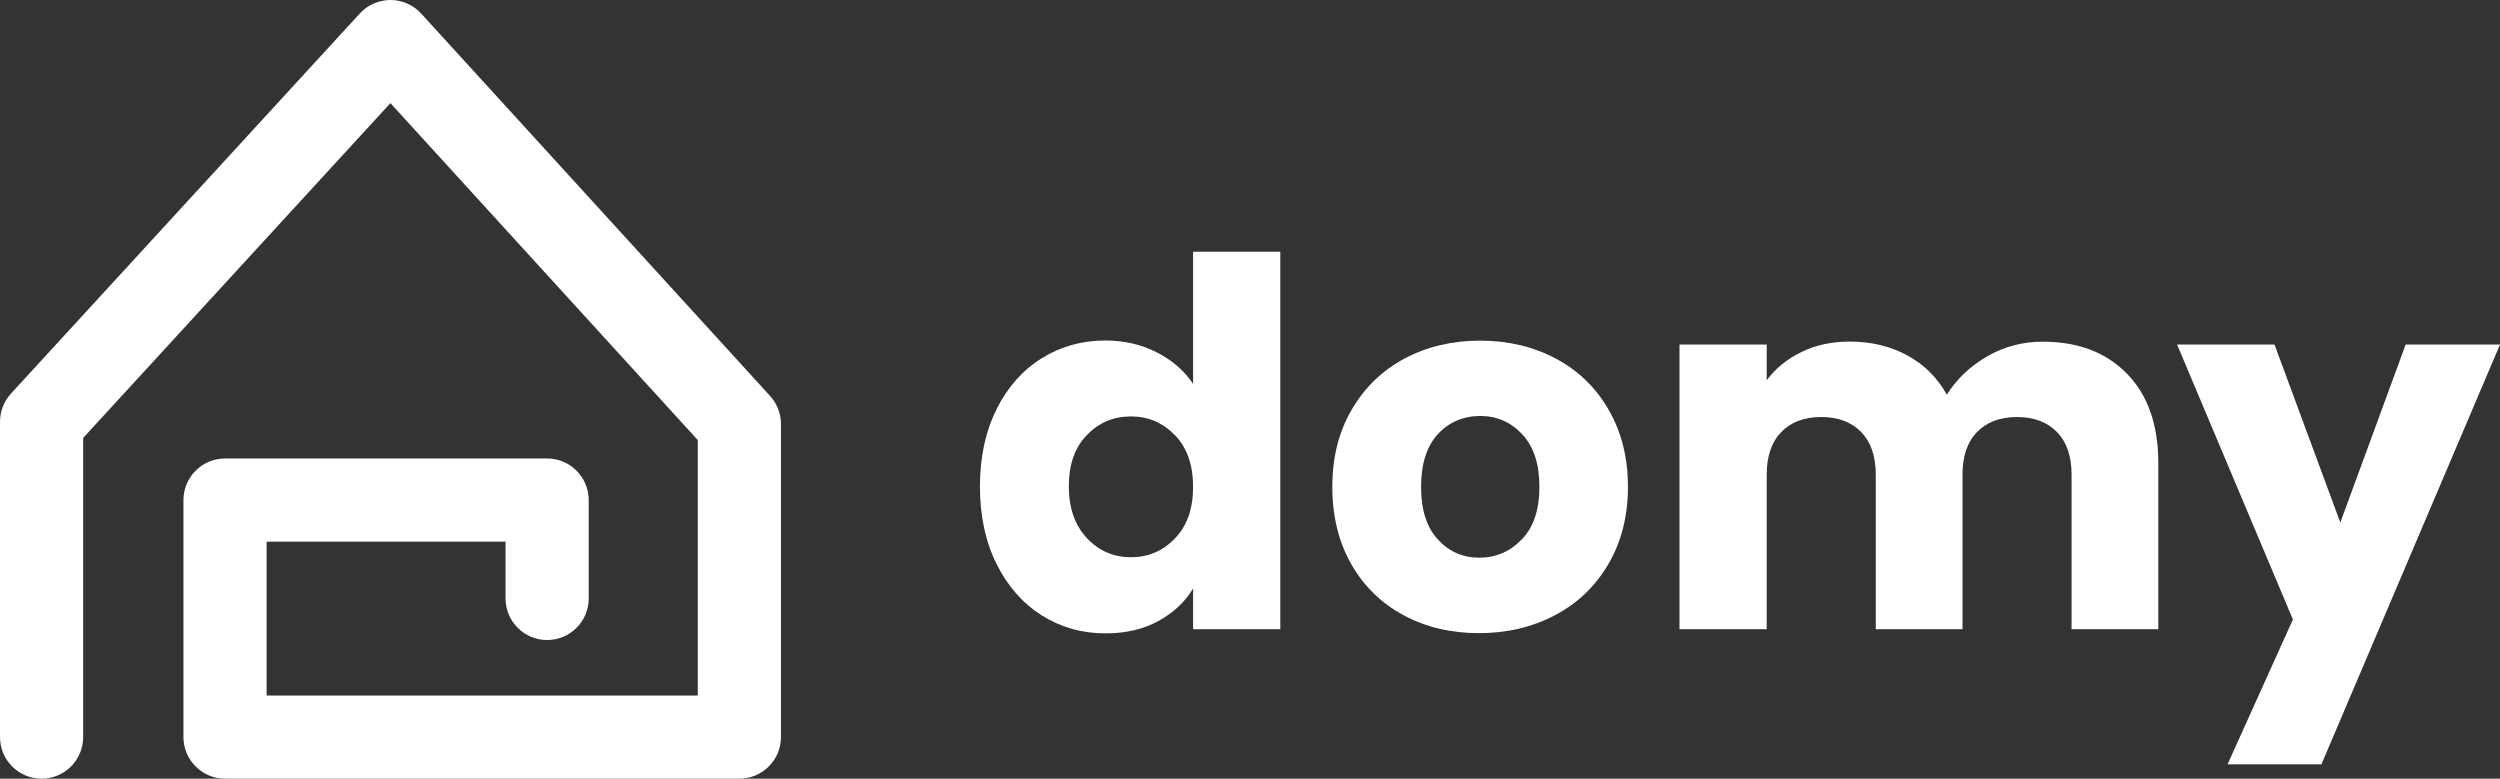 <?xml version="1.0" encoding="UTF-8"?><svg id="Layer_2" xmlns="http://www.w3.org/2000/svg" viewBox="0 0 210.42 65.54"><rect x="0" y="0" width="210.42" height="65.54" fill="#333333" stroke="none"/><defs><style>.cls-1{fill:#fff;stroke-width:0px;}</style></defs><g id="Layer_1-2"><path class="cls-1" d="M83.87,34.45c.93-1.86,2.2-3.29,3.8-4.29,1.6-1,3.39-1.5,5.37-1.5,1.57,0,3.01.33,4.31.99,1.3.66,2.33,1.55,3.07,2.66v-11.12h7.34v31.77h-7.34v-3.43c-.69,1.15-1.67,2.06-2.94,2.75-1.27.69-2.75,1.03-4.44,1.03-1.97,0-3.76-.51-5.37-1.52-1.6-1.02-2.87-2.46-3.8-4.34-.93-1.87-1.39-4.04-1.39-6.5s.46-4.62,1.39-6.48ZM98.9,36.64c-1.02-1.06-2.25-1.59-3.71-1.59s-2.7.52-3.71,1.57c-1.02,1.04-1.52,2.48-1.52,4.31s.51,3.28,1.52,4.36,2.25,1.61,3.71,1.61,2.7-.53,3.71-1.59c1.02-1.06,1.52-2.5,1.52-4.34s-.51-3.28-1.52-4.34Z"/><path class="cls-1" d="M118.17,51.8c-1.88-1-3.35-2.43-4.42-4.29-1.07-1.86-1.61-4.04-1.61-6.53s.54-4.63,1.63-6.5c1.09-1.87,2.58-3.31,4.46-4.31,1.89-1,4.01-1.5,6.35-1.5s4.46.5,6.35,1.5c1.89,1,3.38,2.44,4.46,4.31,1.09,1.88,1.63,4.04,1.63,6.5s-.55,4.63-1.65,6.5c-1.1,1.88-2.6,3.31-4.51,4.31-1.9,1-4.03,1.5-6.38,1.5s-4.46-.5-6.33-1.5ZM128.09,45.4c.99-1.03,1.48-2.5,1.48-4.42s-.48-3.39-1.44-4.42-2.14-1.55-3.54-1.55-2.62.51-3.56,1.52c-.94,1.02-1.42,2.5-1.42,4.44s.46,3.39,1.4,4.42c.93,1.03,2.1,1.55,3.5,1.55s2.6-.52,3.58-1.55Z"/><path class="cls-1" d="M179.02,31.45c1.76,1.8,2.64,4.31,2.64,7.51v14h-7.3v-13.01c0-1.55-.41-2.74-1.22-3.58-.82-.84-1.94-1.27-3.37-1.27s-2.55.42-3.37,1.27c-.82.84-1.22,2.04-1.22,3.58v13.01h-7.3v-13.01c0-1.55-.41-2.74-1.22-3.58-.82-.84-1.94-1.27-3.37-1.27s-2.55.42-3.37,1.27-1.22,2.04-1.22,3.58v13.01h-7.34v-23.96h7.34v3.01c.74-1,1.72-1.8,2.92-2.38,1.2-.59,2.56-.88,4.08-.88,1.8,0,3.41.39,4.83,1.16,1.42.77,2.53,1.87,3.33,3.31.83-1.32,1.96-2.39,3.39-3.22,1.43-.83,2.99-1.24,4.68-1.24,2.98,0,5.34.9,7.1,2.7Z"/><path class="cls-1" d="M210.42,29l-15.03,35.33h-7.9l5.5-12.19-9.75-23.14h8.2l5.54,14.98,5.5-14.98h7.94Z"/><path class="cls-1" d="M62.23,65.54H18.94c-1.93,0-3.5-1.57-3.5-3.5v-19.95c0-1.93,1.57-3.5,3.5-3.5h27.11c1.93,0,3.5,1.57,3.5,3.5v8.28c0,1.93-1.57,3.5-3.5,3.5s-3.5-1.57-3.5-3.5v-4.78h-20.11v12.95h36.29v-21.5l-25.87-28.36L7,36.86v25.18c0,1.93-1.57,3.5-3.5,3.5s-3.5-1.57-3.5-3.5v-26.54c0-.88.33-1.72.92-2.37L30.29,1.13c.66-.72,1.6-1.13,2.58-1.13h0c.98,0,1.92.42,2.58,1.14l29.37,32.19c.59.65.91,1.49.91,2.36v26.35c0,1.93-1.57,3.5-3.5,3.5Z"/></g></svg>